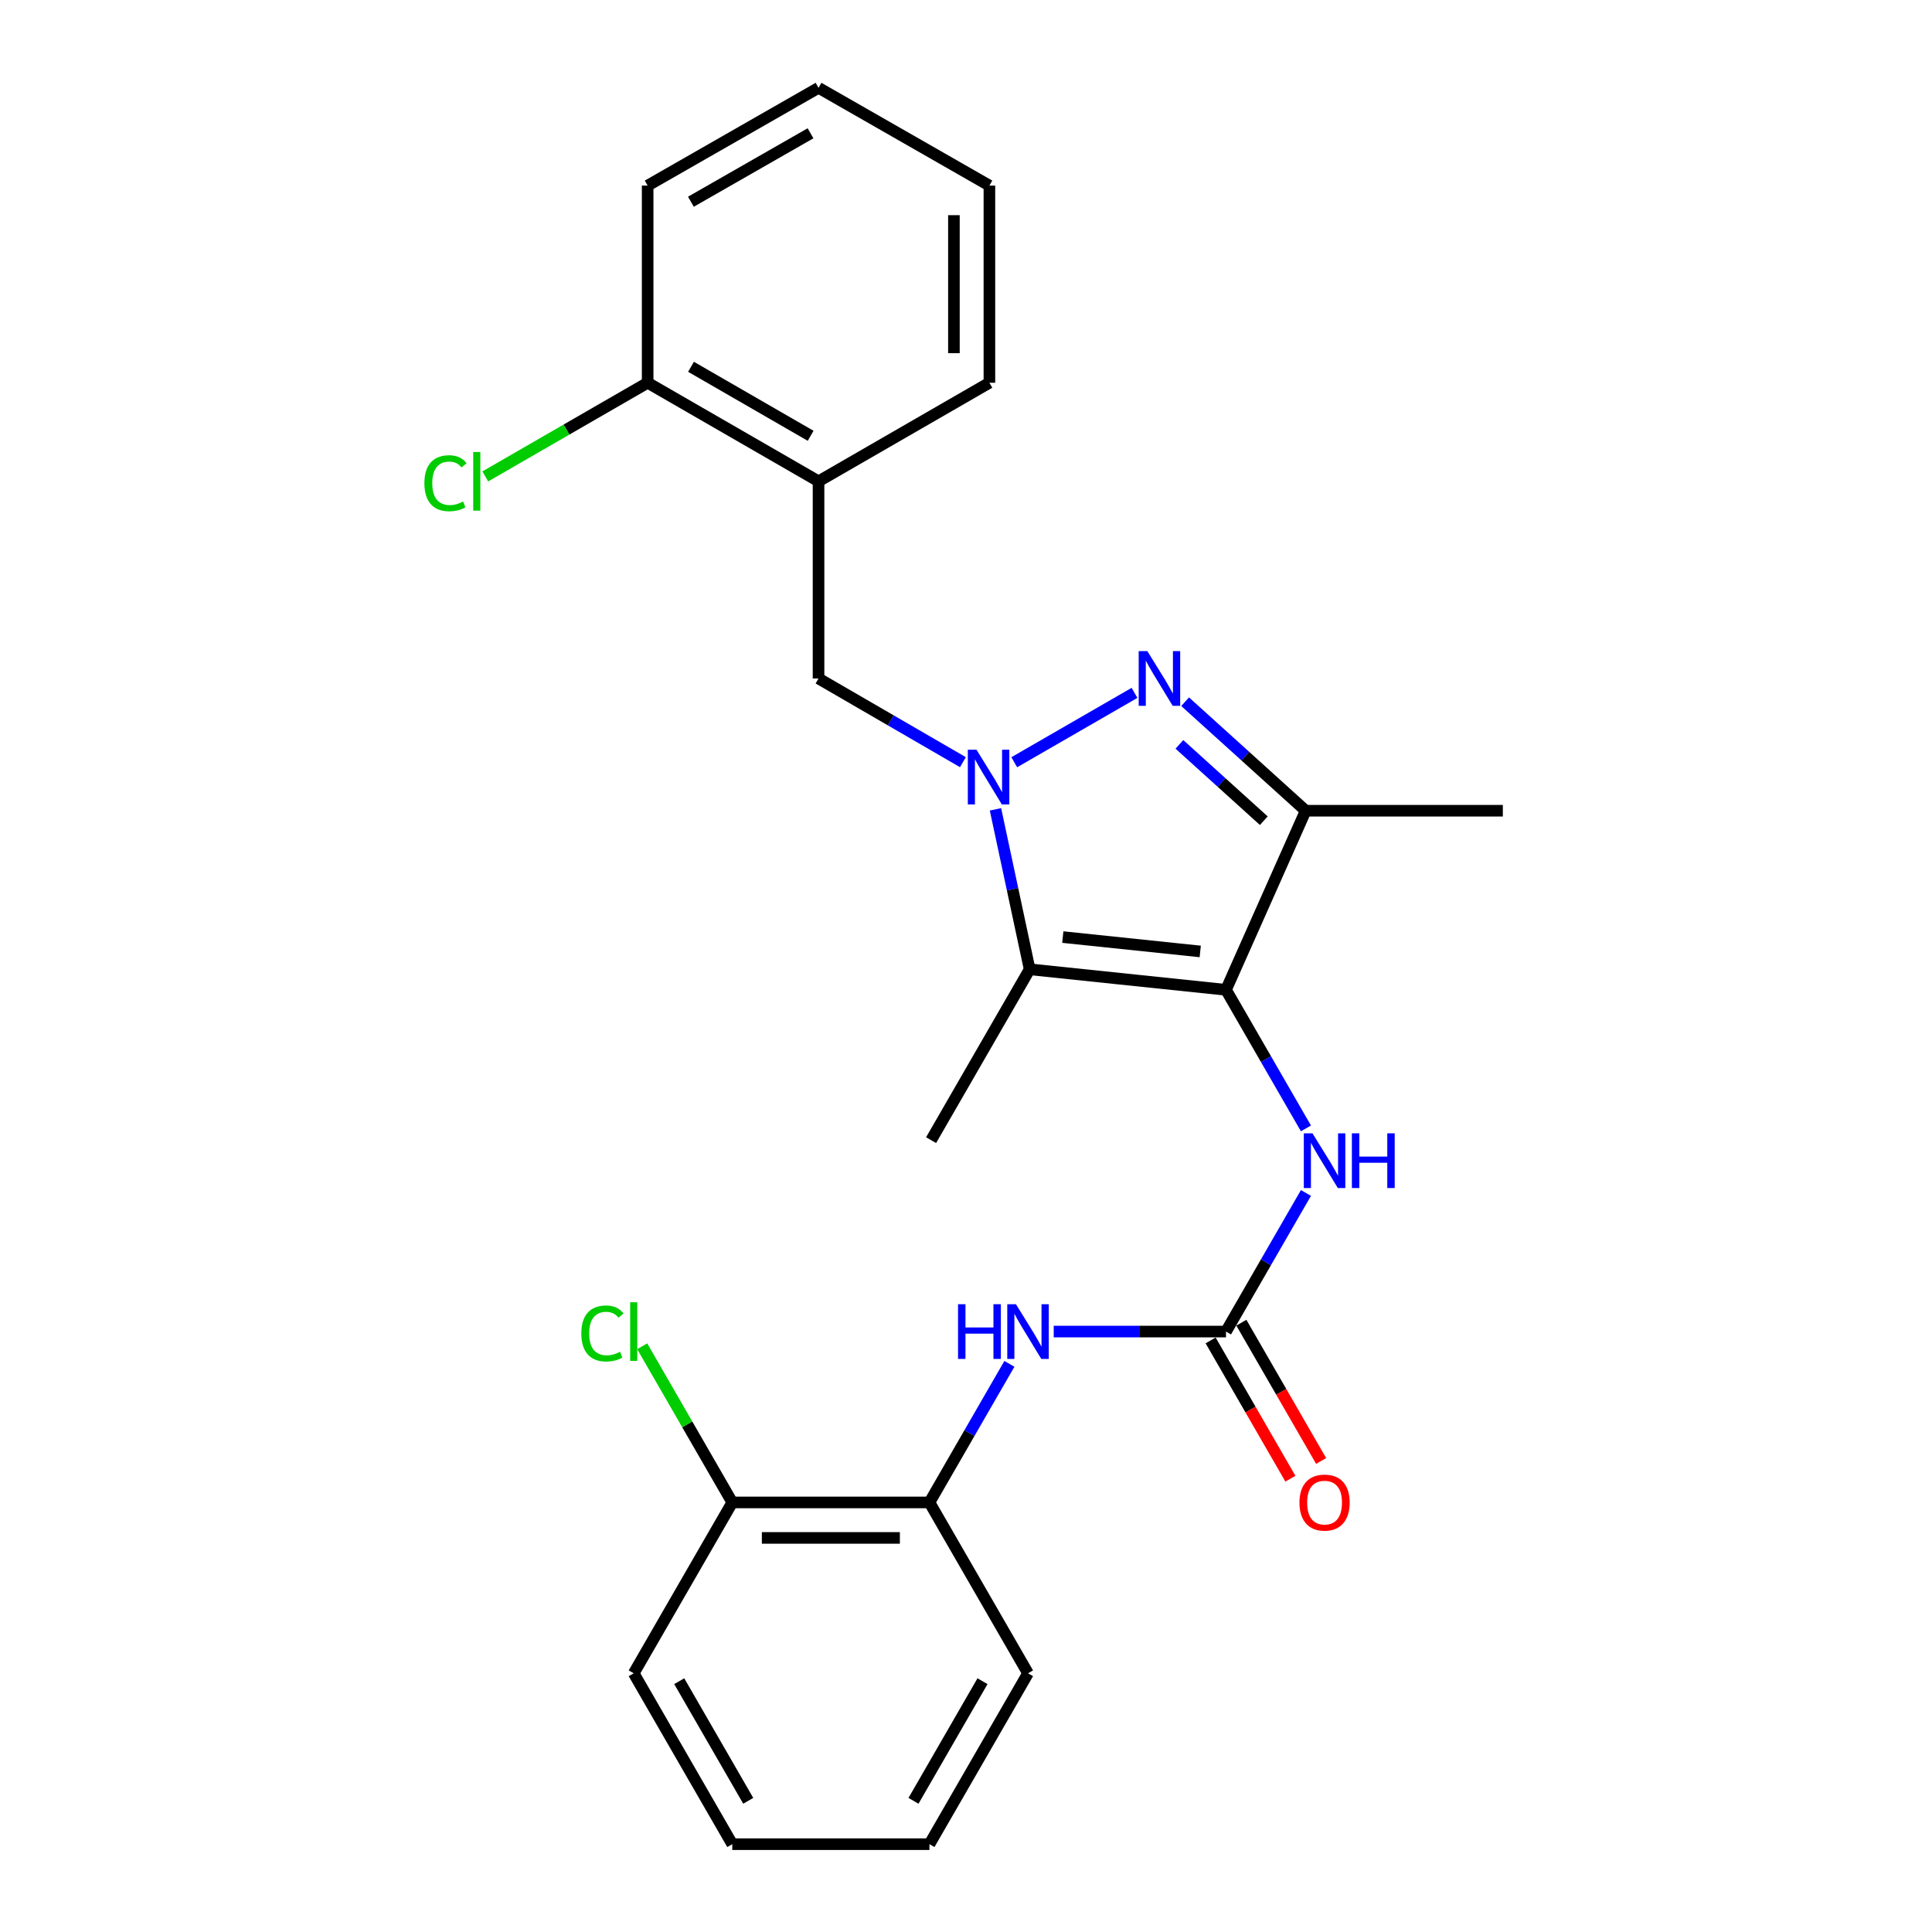 <?xml version='1.0' encoding='iso-8859-1'?>
<svg version='1.1' baseProfile='full'
              xmlns='http://www.w3.org/2000/svg'
                      xmlns:rdkit='http://www.rdkit.org/xml'
                      xmlns:xlink='http://www.w3.org/1999/xlink'
                  xml:space='preserve'
width='1000px' height='1000px' viewBox='0 0 1000 1000'>
<!-- END OF HEADER -->
<rect style='opacity:1.0;fill:#FFFFFF;stroke:none' width='1000' height='1000' x='0' y='0'> </rect>
<path class='bond-1' d='M 524.977,394.535 L 587.215,358.629' style='fill:none;fill-rule:evenodd;stroke:#0000FF;stroke-width:6px;stroke-linecap:butt;stroke-linejoin:miter;stroke-opacity:1' />
<path class='bond-2' d='M 515.254,418.907 L 524.102,460.305' style='fill:none;fill-rule:evenodd;stroke:#0000FF;stroke-width:6px;stroke-linecap:butt;stroke-linejoin:miter;stroke-opacity:1' />
<path class='bond-2' d='M 524.102,460.305 L 532.95,501.704' style='fill:none;fill-rule:evenodd;stroke:#000000;stroke-width:6px;stroke-linecap:butt;stroke-linejoin:miter;stroke-opacity:1' />
<path class='bond-6' d='M 498.401,394.503 L 461.037,372.842' style='fill:none;fill-rule:evenodd;stroke:#0000FF;stroke-width:6px;stroke-linecap:butt;stroke-linejoin:miter;stroke-opacity:1' />
<path class='bond-6' d='M 461.037,372.842 L 423.673,351.182' style='fill:none;fill-rule:evenodd;stroke:#000000;stroke-width:6px;stroke-linecap:butt;stroke-linejoin:miter;stroke-opacity:1' />
<path class='bond-0' d='M 634.573,512.327 L 532.95,501.704' style='fill:none;fill-rule:evenodd;stroke:#000000;stroke-width:6px;stroke-linecap:butt;stroke-linejoin:miter;stroke-opacity:1' />
<path class='bond-0' d='M 621.239,492.465 L 550.103,485.029' style='fill:none;fill-rule:evenodd;stroke:#000000;stroke-width:6px;stroke-linecap:butt;stroke-linejoin:miter;stroke-opacity:1' />
<path class='bond-5' d='M 634.573,512.327 L 655.263,548.19' style='fill:none;fill-rule:evenodd;stroke:#000000;stroke-width:6px;stroke-linecap:butt;stroke-linejoin:miter;stroke-opacity:1' />
<path class='bond-5' d='M 655.263,548.19 L 675.953,584.054' style='fill:none;fill-rule:evenodd;stroke:#0000FF;stroke-width:6px;stroke-linecap:butt;stroke-linejoin:miter;stroke-opacity:1' />
<path class='bond-25' d='M 634.573,512.327 L 675.819,419.632' style='fill:none;fill-rule:evenodd;stroke:#000000;stroke-width:6px;stroke-linecap:butt;stroke-linejoin:miter;stroke-opacity:1' />
<path class='bond-3' d='M 613.415,363.201 L 644.617,391.417' style='fill:none;fill-rule:evenodd;stroke:#0000FF;stroke-width:6px;stroke-linecap:butt;stroke-linejoin:miter;stroke-opacity:1' />
<path class='bond-3' d='M 644.617,391.417 L 675.819,419.632' style='fill:none;fill-rule:evenodd;stroke:#000000;stroke-width:6px;stroke-linecap:butt;stroke-linejoin:miter;stroke-opacity:1' />
<path class='bond-3' d='M 610.456,385.289 L 632.298,405.04' style='fill:none;fill-rule:evenodd;stroke:#0000FF;stroke-width:6px;stroke-linecap:butt;stroke-linejoin:miter;stroke-opacity:1' />
<path class='bond-3' d='M 632.298,405.04 L 654.139,424.791' style='fill:none;fill-rule:evenodd;stroke:#000000;stroke-width:6px;stroke-linecap:butt;stroke-linejoin:miter;stroke-opacity:1' />
<path class='bond-13' d='M 532.95,501.704 L 481.929,590.144' style='fill:none;fill-rule:evenodd;stroke:#000000;stroke-width:6px;stroke-linecap:butt;stroke-linejoin:miter;stroke-opacity:1' />
<path class='bond-16' d='M 675.819,419.632 L 777.871,419.632' style='fill:none;fill-rule:evenodd;stroke:#000000;stroke-width:6px;stroke-linecap:butt;stroke-linejoin:miter;stroke-opacity:1' />
<path class='bond-4' d='M 634.573,689.216 L 655.264,653.348' style='fill:none;fill-rule:evenodd;stroke:#000000;stroke-width:6px;stroke-linecap:butt;stroke-linejoin:miter;stroke-opacity:1' />
<path class='bond-4' d='M 655.264,653.348 L 675.954,617.479' style='fill:none;fill-rule:evenodd;stroke:#0000FF;stroke-width:6px;stroke-linecap:butt;stroke-linejoin:miter;stroke-opacity:1' />
<path class='bond-7' d='M 634.573,689.216 L 589.989,689.216' style='fill:none;fill-rule:evenodd;stroke:#000000;stroke-width:6px;stroke-linecap:butt;stroke-linejoin:miter;stroke-opacity:1' />
<path class='bond-7' d='M 589.989,689.216 L 545.405,689.216' style='fill:none;fill-rule:evenodd;stroke:#0000FF;stroke-width:6px;stroke-linecap:butt;stroke-linejoin:miter;stroke-opacity:1' />
<path class='bond-10' d='M 626.618,693.805 L 647.262,729.589' style='fill:none;fill-rule:evenodd;stroke:#000000;stroke-width:6px;stroke-linecap:butt;stroke-linejoin:miter;stroke-opacity:1' />
<path class='bond-10' d='M 647.262,729.589 L 667.906,765.373' style='fill:none;fill-rule:evenodd;stroke:#FF0000;stroke-width:6px;stroke-linecap:butt;stroke-linejoin:miter;stroke-opacity:1' />
<path class='bond-10' d='M 642.528,684.627 L 663.172,720.411' style='fill:none;fill-rule:evenodd;stroke:#000000;stroke-width:6px;stroke-linecap:butt;stroke-linejoin:miter;stroke-opacity:1' />
<path class='bond-10' d='M 663.172,720.411 L 683.815,756.194' style='fill:none;fill-rule:evenodd;stroke:#FF0000;stroke-width:6px;stroke-linecap:butt;stroke-linejoin:miter;stroke-opacity:1' />
<path class='bond-8' d='M 423.673,351.182 L 423.673,249.13' style='fill:none;fill-rule:evenodd;stroke:#000000;stroke-width:6px;stroke-linecap:butt;stroke-linejoin:miter;stroke-opacity:1' />
<path class='bond-9' d='M 522.462,705.929 L 501.772,741.792' style='fill:none;fill-rule:evenodd;stroke:#0000FF;stroke-width:6px;stroke-linecap:butt;stroke-linejoin:miter;stroke-opacity:1' />
<path class='bond-9' d='M 501.772,741.792 L 481.082,777.656' style='fill:none;fill-rule:evenodd;stroke:#000000;stroke-width:6px;stroke-linecap:butt;stroke-linejoin:miter;stroke-opacity:1' />
<path class='bond-11' d='M 423.673,249.13 L 335.223,198.109' style='fill:none;fill-rule:evenodd;stroke:#000000;stroke-width:6px;stroke-linecap:butt;stroke-linejoin:miter;stroke-opacity:1' />
<path class='bond-11' d='M 419.583,225.567 L 357.669,189.852' style='fill:none;fill-rule:evenodd;stroke:#000000;stroke-width:6px;stroke-linecap:butt;stroke-linejoin:miter;stroke-opacity:1' />
<path class='bond-17' d='M 423.673,249.13 L 512.113,198.109' style='fill:none;fill-rule:evenodd;stroke:#000000;stroke-width:6px;stroke-linecap:butt;stroke-linejoin:miter;stroke-opacity:1' />
<path class='bond-12' d='M 481.082,777.656 L 379.03,777.656' style='fill:none;fill-rule:evenodd;stroke:#000000;stroke-width:6px;stroke-linecap:butt;stroke-linejoin:miter;stroke-opacity:1' />
<path class='bond-12' d='M 465.774,796.023 L 394.338,796.023' style='fill:none;fill-rule:evenodd;stroke:#000000;stroke-width:6px;stroke-linecap:butt;stroke-linejoin:miter;stroke-opacity:1' />
<path class='bond-18' d='M 481.082,777.656 L 532.103,866.096' style='fill:none;fill-rule:evenodd;stroke:#000000;stroke-width:6px;stroke-linecap:butt;stroke-linejoin:miter;stroke-opacity:1' />
<path class='bond-14' d='M 335.223,198.109 L 293.2,222.353' style='fill:none;fill-rule:evenodd;stroke:#000000;stroke-width:6px;stroke-linecap:butt;stroke-linejoin:miter;stroke-opacity:1' />
<path class='bond-14' d='M 293.2,222.353 L 251.176,246.596' style='fill:none;fill-rule:evenodd;stroke:#00CC00;stroke-width:6px;stroke-linecap:butt;stroke-linejoin:miter;stroke-opacity:1' />
<path class='bond-19' d='M 335.223,198.109 L 335.223,96.067' style='fill:none;fill-rule:evenodd;stroke:#000000;stroke-width:6px;stroke-linecap:butt;stroke-linejoin:miter;stroke-opacity:1' />
<path class='bond-15' d='M 379.03,777.656 L 355.716,737.243' style='fill:none;fill-rule:evenodd;stroke:#000000;stroke-width:6px;stroke-linecap:butt;stroke-linejoin:miter;stroke-opacity:1' />
<path class='bond-15' d='M 355.716,737.243 L 332.402,696.83' style='fill:none;fill-rule:evenodd;stroke:#00CC00;stroke-width:6px;stroke-linecap:butt;stroke-linejoin:miter;stroke-opacity:1' />
<path class='bond-20' d='M 379.03,777.656 L 328.009,866.096' style='fill:none;fill-rule:evenodd;stroke:#000000;stroke-width:6px;stroke-linecap:butt;stroke-linejoin:miter;stroke-opacity:1' />
<path class='bond-21' d='M 512.113,198.109 L 512.113,96.067' style='fill:none;fill-rule:evenodd;stroke:#000000;stroke-width:6px;stroke-linecap:butt;stroke-linejoin:miter;stroke-opacity:1' />
<path class='bond-21' d='M 493.745,182.803 L 493.745,111.374' style='fill:none;fill-rule:evenodd;stroke:#000000;stroke-width:6px;stroke-linecap:butt;stroke-linejoin:miter;stroke-opacity:1' />
<path class='bond-22' d='M 532.103,866.096 L 481.082,954.545' style='fill:none;fill-rule:evenodd;stroke:#000000;stroke-width:6px;stroke-linecap:butt;stroke-linejoin:miter;stroke-opacity:1' />
<path class='bond-22' d='M 508.54,870.185 L 472.825,932.1' style='fill:none;fill-rule:evenodd;stroke:#000000;stroke-width:6px;stroke-linecap:butt;stroke-linejoin:miter;stroke-opacity:1' />
<path class='bond-26' d='M 335.223,96.067 L 423.673,45.455' style='fill:none;fill-rule:evenodd;stroke:#000000;stroke-width:6px;stroke-linecap:butt;stroke-linejoin:miter;stroke-opacity:1' />
<path class='bond-26' d='M 357.613,104.417 L 419.528,68.989' style='fill:none;fill-rule:evenodd;stroke:#000000;stroke-width:6px;stroke-linecap:butt;stroke-linejoin:miter;stroke-opacity:1' />
<path class='bond-23' d='M 328.009,866.096 L 379.03,954.545' style='fill:none;fill-rule:evenodd;stroke:#000000;stroke-width:6px;stroke-linecap:butt;stroke-linejoin:miter;stroke-opacity:1' />
<path class='bond-23' d='M 351.573,870.185 L 387.287,932.1' style='fill:none;fill-rule:evenodd;stroke:#000000;stroke-width:6px;stroke-linecap:butt;stroke-linejoin:miter;stroke-opacity:1' />
<path class='bond-24' d='M 512.113,96.067 L 423.673,45.455' style='fill:none;fill-rule:evenodd;stroke:#000000;stroke-width:6px;stroke-linecap:butt;stroke-linejoin:miter;stroke-opacity:1' />
<path class='bond-27' d='M 481.082,954.545 L 379.03,954.545' style='fill:none;fill-rule:evenodd;stroke:#000000;stroke-width:6px;stroke-linecap:butt;stroke-linejoin:miter;stroke-opacity:1' />
<path  class='atom-0' d='M 505.424 388.043
L 514.704 403.043
Q 515.624 404.523, 517.104 407.203
Q 518.584 409.883, 518.664 410.043
L 518.664 388.043
L 522.424 388.043
L 522.424 416.363
L 518.544 416.363
L 508.584 399.963
Q 507.424 398.043, 506.184 395.843
Q 504.984 393.643, 504.624 392.963
L 504.624 416.363
L 500.944 416.363
L 500.944 388.043
L 505.424 388.043
' fill='#0000FF'/>
<path  class='atom-2' d='M 593.864 337.022
L 603.144 352.022
Q 604.064 353.502, 605.544 356.182
Q 607.024 358.862, 607.104 359.022
L 607.104 337.022
L 610.864 337.022
L 610.864 365.342
L 606.984 365.342
L 597.024 348.942
Q 595.864 347.022, 594.624 344.822
Q 593.424 342.622, 593.064 341.942
L 593.064 365.342
L 589.384 365.342
L 589.384 337.022
L 593.864 337.022
' fill='#0000FF'/>
<path  class='atom-6' d='M 679.334 586.606
L 688.614 601.606
Q 689.534 603.086, 691.014 605.766
Q 692.494 608.446, 692.574 608.606
L 692.574 586.606
L 696.334 586.606
L 696.334 614.926
L 692.454 614.926
L 682.494 598.526
Q 681.334 596.606, 680.094 594.406
Q 678.894 592.206, 678.534 591.526
L 678.534 614.926
L 674.854 614.926
L 674.854 586.606
L 679.334 586.606
' fill='#0000FF'/>
<path  class='atom-6' d='M 699.734 586.606
L 703.574 586.606
L 703.574 598.646
L 718.054 598.646
L 718.054 586.606
L 721.894 586.606
L 721.894 614.926
L 718.054 614.926
L 718.054 601.846
L 703.574 601.846
L 703.574 614.926
L 699.734 614.926
L 699.734 586.606
' fill='#0000FF'/>
<path  class='atom-8' d='M 495.883 675.056
L 499.723 675.056
L 499.723 687.096
L 514.203 687.096
L 514.203 675.056
L 518.043 675.056
L 518.043 703.376
L 514.203 703.376
L 514.203 690.296
L 499.723 690.296
L 499.723 703.376
L 495.883 703.376
L 495.883 675.056
' fill='#0000FF'/>
<path  class='atom-8' d='M 525.843 675.056
L 535.123 690.056
Q 536.043 691.536, 537.523 694.216
Q 539.003 696.896, 539.083 697.056
L 539.083 675.056
L 542.843 675.056
L 542.843 703.376
L 538.963 703.376
L 529.003 686.976
Q 527.843 685.056, 526.603 682.856
Q 525.403 680.656, 525.043 679.976
L 525.043 703.376
L 521.363 703.376
L 521.363 675.056
L 525.843 675.056
' fill='#0000FF'/>
<path  class='atom-11' d='M 672.594 777.736
Q 672.594 770.936, 675.954 767.136
Q 679.314 763.336, 685.594 763.336
Q 691.874 763.336, 695.234 767.136
Q 698.594 770.936, 698.594 777.736
Q 698.594 784.616, 695.194 788.536
Q 691.794 792.416, 685.594 792.416
Q 679.354 792.416, 675.954 788.536
Q 672.594 784.656, 672.594 777.736
M 685.594 789.216
Q 689.914 789.216, 692.234 786.336
Q 694.594 783.416, 694.594 777.736
Q 694.594 772.176, 692.234 769.376
Q 689.914 766.536, 685.594 766.536
Q 681.274 766.536, 678.914 769.336
Q 676.594 772.136, 676.594 777.736
Q 676.594 783.456, 678.914 786.336
Q 681.274 789.216, 685.594 789.216
' fill='#FF0000'/>
<path  class='atom-15' d='M 219.664 250.11
Q 219.664 243.07, 222.944 239.39
Q 226.264 235.67, 232.544 235.67
Q 238.384 235.67, 241.504 239.79
L 238.864 241.95
Q 236.584 238.95, 232.544 238.95
Q 228.264 238.95, 225.984 241.83
Q 223.744 244.67, 223.744 250.11
Q 223.744 255.71, 226.064 258.59
Q 228.424 261.47, 232.984 261.47
Q 236.104 261.47, 239.744 259.59
L 240.864 262.59
Q 239.384 263.55, 237.144 264.11
Q 234.904 264.67, 232.424 264.67
Q 226.264 264.67, 222.944 260.91
Q 219.664 257.15, 219.664 250.11
' fill='#00CC00'/>
<path  class='atom-15' d='M 244.944 233.95
L 248.624 233.95
L 248.624 264.31
L 244.944 264.31
L 244.944 233.95
' fill='#00CC00'/>
<path  class='atom-16' d='M 300.889 690.196
Q 300.889 683.156, 304.169 679.476
Q 307.489 675.756, 313.769 675.756
Q 319.609 675.756, 322.729 679.876
L 320.089 682.036
Q 317.809 679.036, 313.769 679.036
Q 309.489 679.036, 307.209 681.916
Q 304.969 684.756, 304.969 690.196
Q 304.969 695.796, 307.289 698.676
Q 309.649 701.556, 314.209 701.556
Q 317.329 701.556, 320.969 699.676
L 322.089 702.676
Q 320.609 703.636, 318.369 704.196
Q 316.129 704.756, 313.649 704.756
Q 307.489 704.756, 304.169 700.996
Q 300.889 697.236, 300.889 690.196
' fill='#00CC00'/>
<path  class='atom-16' d='M 326.169 674.036
L 329.849 674.036
L 329.849 704.396
L 326.169 704.396
L 326.169 674.036
' fill='#00CC00'/>
</svg>
